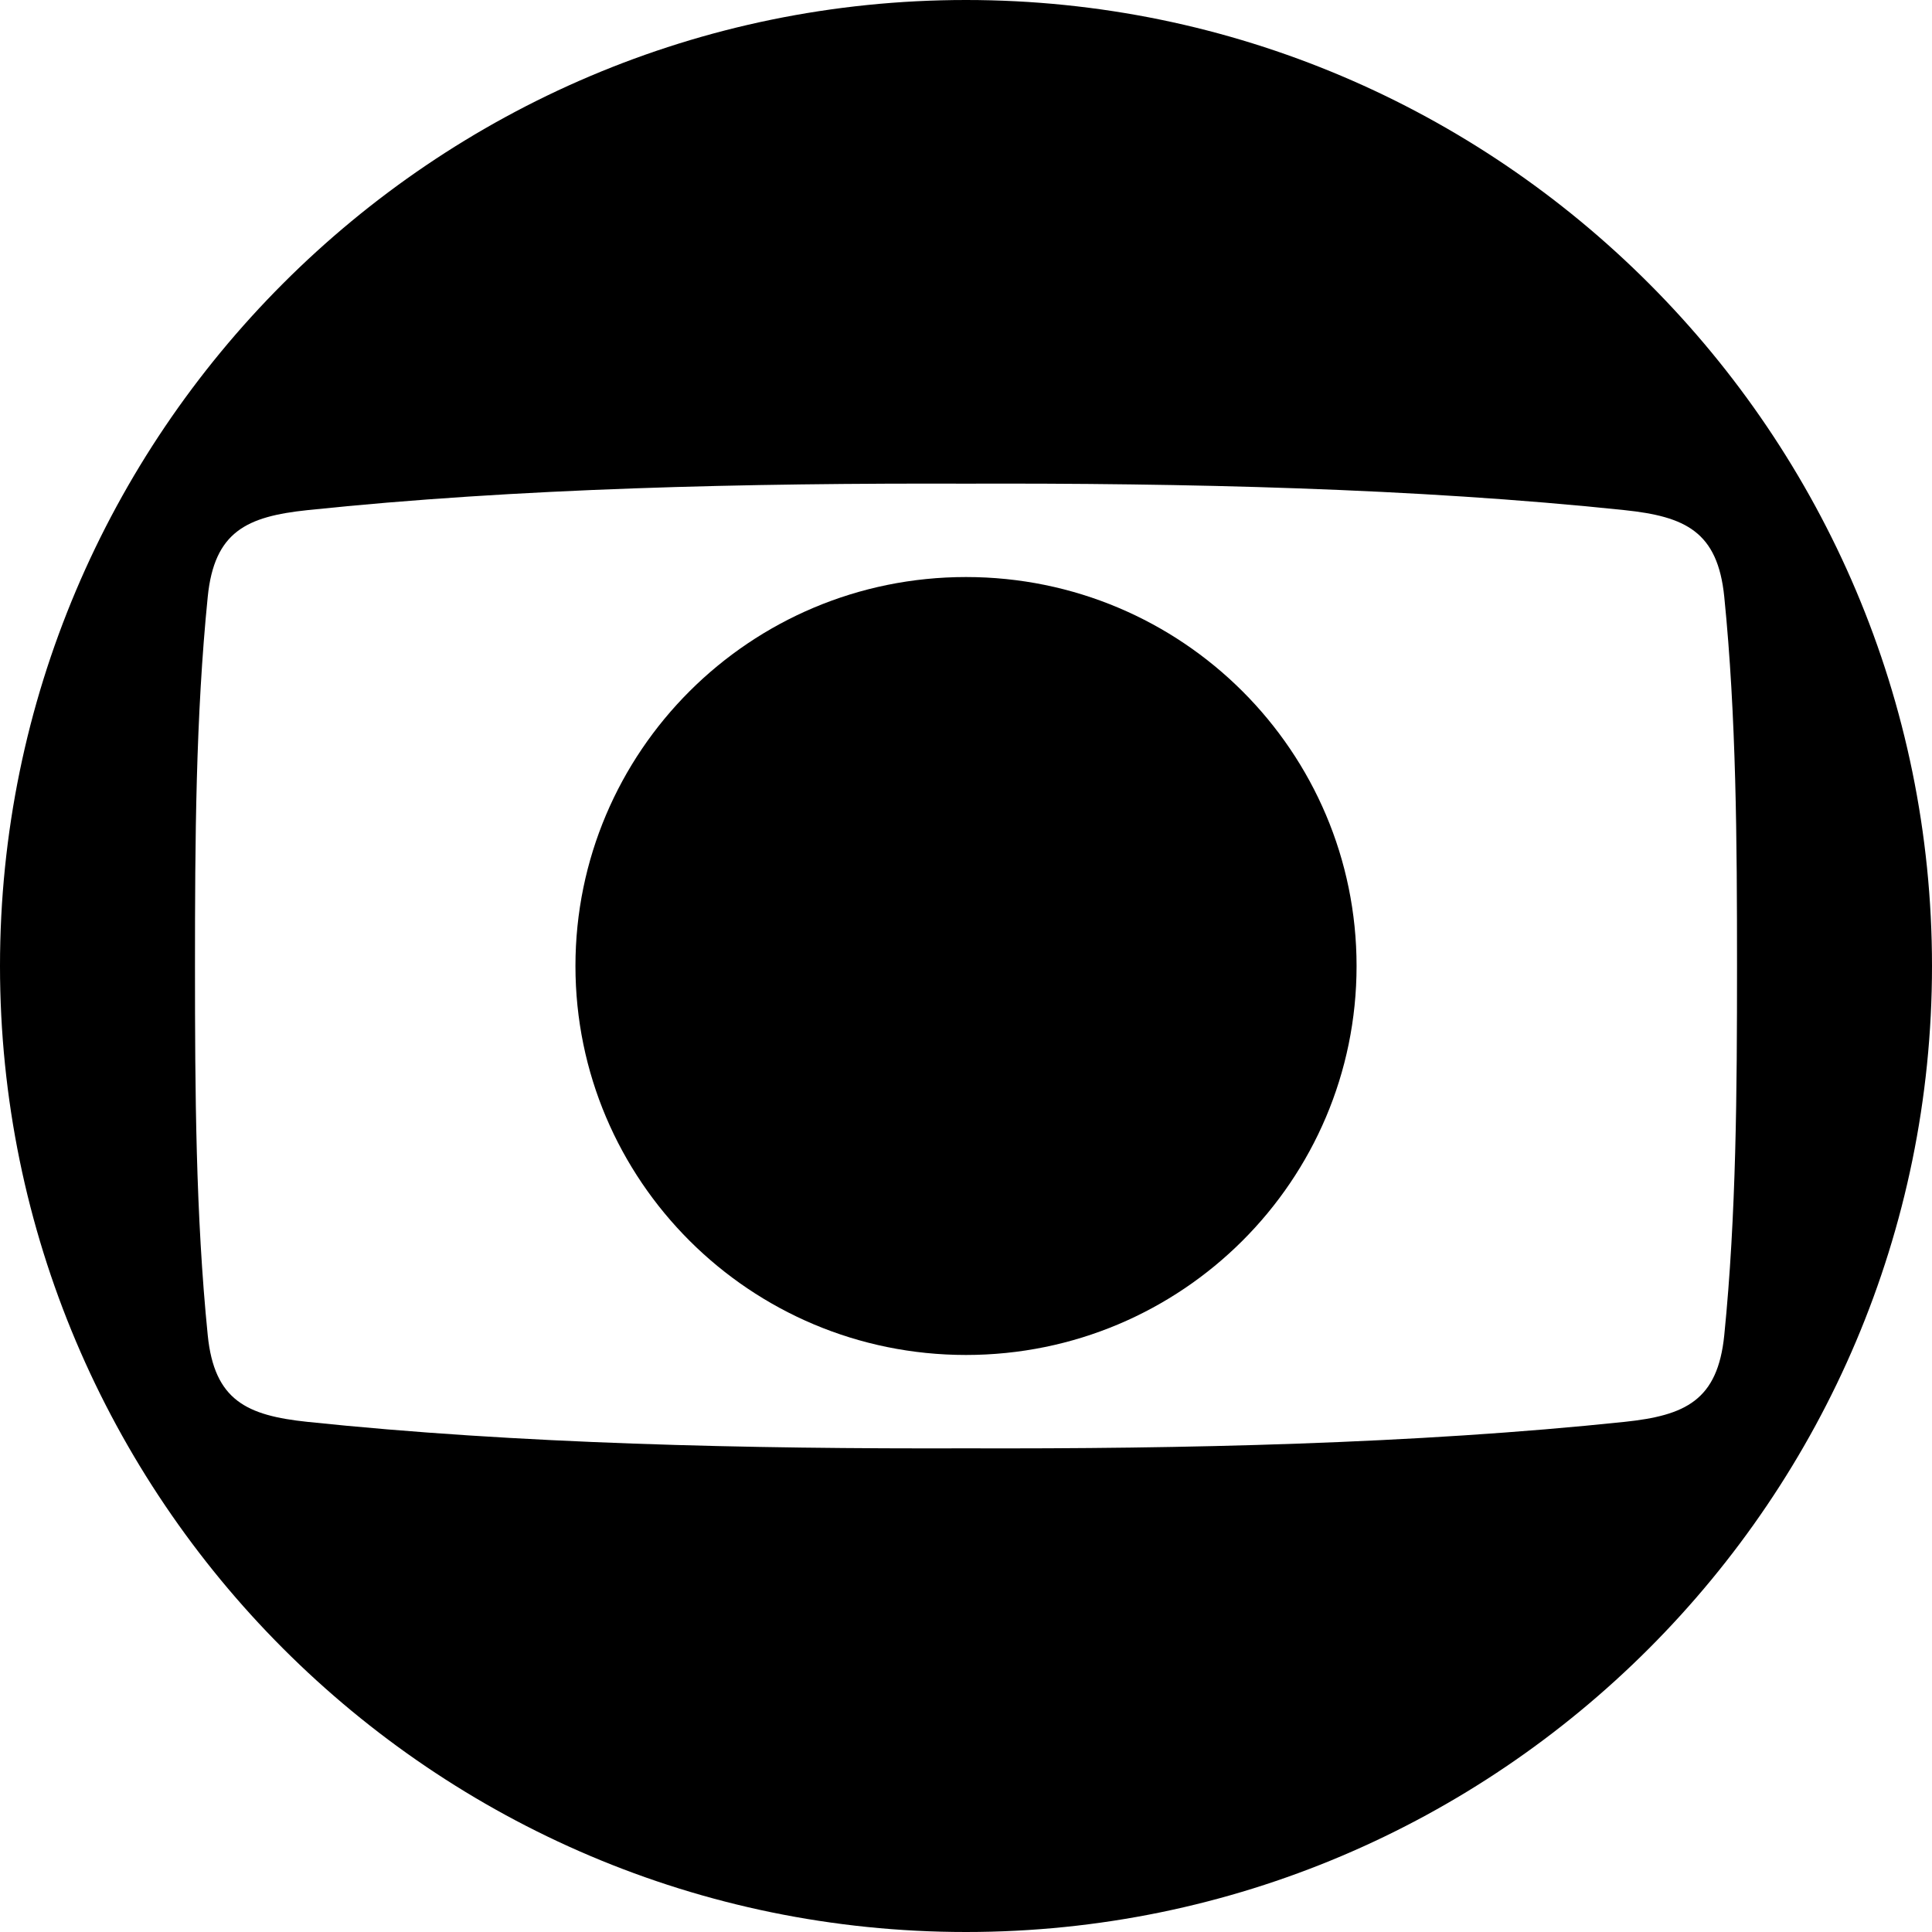 <svg xmlns="http://www.w3.org/2000/svg" width="1000" height="1000"><path d="M500.001 1052.362c275.97 0 499.999-224.633 499.999-499.998 0-275.372-224.029-500.002-499.999-500.002C224.03 52.362 0 276.992 0 552.364c0 275.365 224.029 499.998 500.001 499.998M107.524 743.446c-6.235-62.092-6.6-126.16-6.6-191.082 0-64.926.365-128.993 6.6-191.086 3.39-33.816 20.228-41.572 51.594-44.871C267.556 305 387.63 302.358 500 302.703c112.372-.345 232.446 2.297 340.884 13.704 31.366 3.299 48.203 11.055 51.594 44.871 6.232 62.093 6.601 126.16 6.601 191.086 0 64.922-.369 128.99-6.601 191.082-3.39 33.816-20.228 41.57-51.594 44.869-108.438 11.406-228.512 14.05-340.884 13.706-112.37.345-232.445-2.3-340.883-13.706-31.366-3.3-48.204-11.053-51.594-44.87" style="fill:#000;fill-opacity:1;fill-rule:nonzero;stroke:none" transform="translate(0 -52.362)"/><path d="M500.001 753.69c111.944 0 202.156-90.45 202.156-201.327 0-110.88-90.212-201.33-202.156-201.33-111.943 0-202.152 90.45-202.152 201.33 0 110.876 90.209 201.327 202.152 201.327" style="fill:#000;fill-opacity:1;fill-rule:nonzero;stroke:none" transform="translate(0 -52.362)"/></svg>